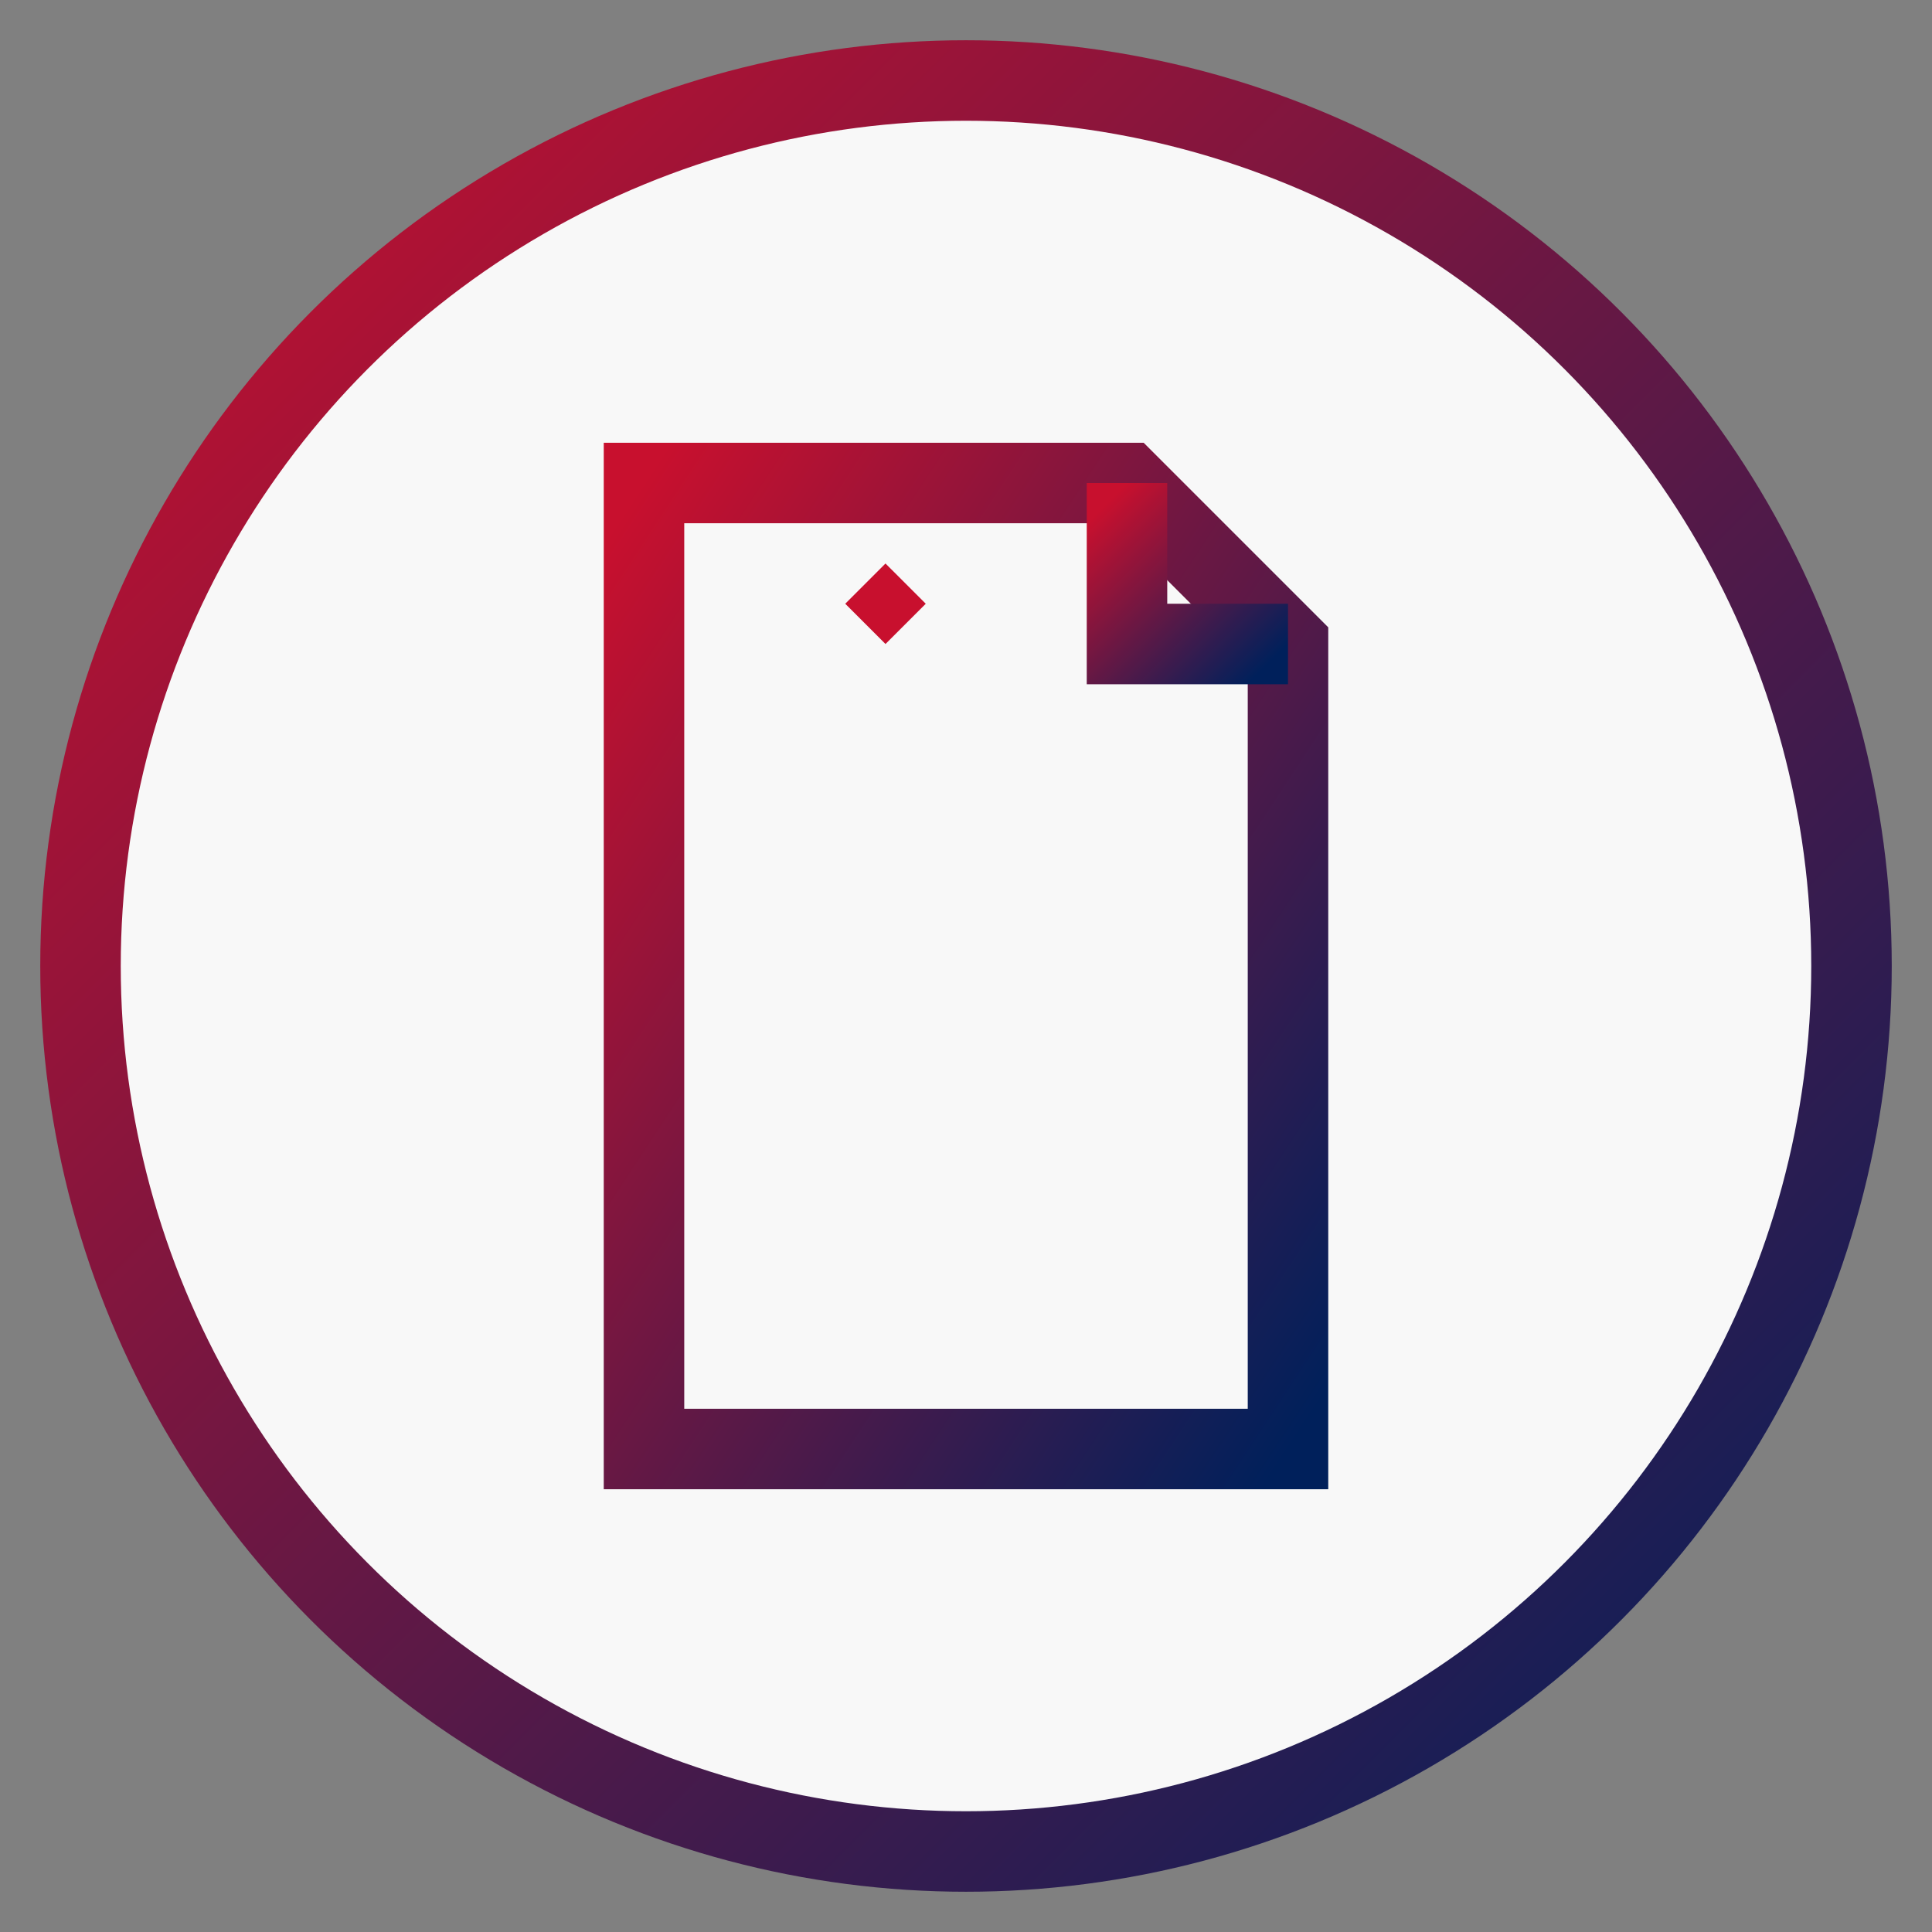 <svg xmlns="http://www.w3.org/2000/svg" width="48" height="48" viewBox="0 0 48 48">
  <rect x="0" y="0" width="48" height="48" fill="#808080" stroke="none"/>
  <defs>
    <linearGradient id="gradientBlog" x1="0%" y1="0%" x2="100%" y2="100%">
      <stop offset="0%" stop-color="#c8102e" />
      <stop offset="100%" stop-color="#00205b" />
    </linearGradient>
  </defs>
  
  <!-- Blog/Document Icon with Canadian Elements -->
  <circle cx="24" cy="24" r="22" fill="#f8f8f8" stroke="url(#gradientBlog)" stroke-width="2" />
  
  <!-- Document -->
  <path d="M16,12 L28,12 L32,16 L32,36 L16,36 Z" fill="none" stroke="url(#gradientBlog)" stroke-width="2" />
  <path d="M28,12 L28,16 L32,16" fill="none" stroke="url(#gradientBlog)" stroke-width="2" />
  
  <!-- Text Lines -->
  <line x1="20" y1="22" x2="28" y2="22" stroke="url(#gradientBlog)" stroke-width="2" stroke-linecap="round" />
  <line x1="20" y1="26" x2="28" y2="26" stroke="url(#gradientBlog)" stroke-width="2" stroke-linecap="round" />
  <line x1="20" y1="30" x2="24" y2="30" stroke="url(#gradientBlog)" stroke-width="2" stroke-linecap="round" />
  
  <!-- Small Maple Leaf at Top of Document -->
  <path d="M22,14 L21,15 L22,16 L23,15 Z" fill="#c8102e" />
</svg>
